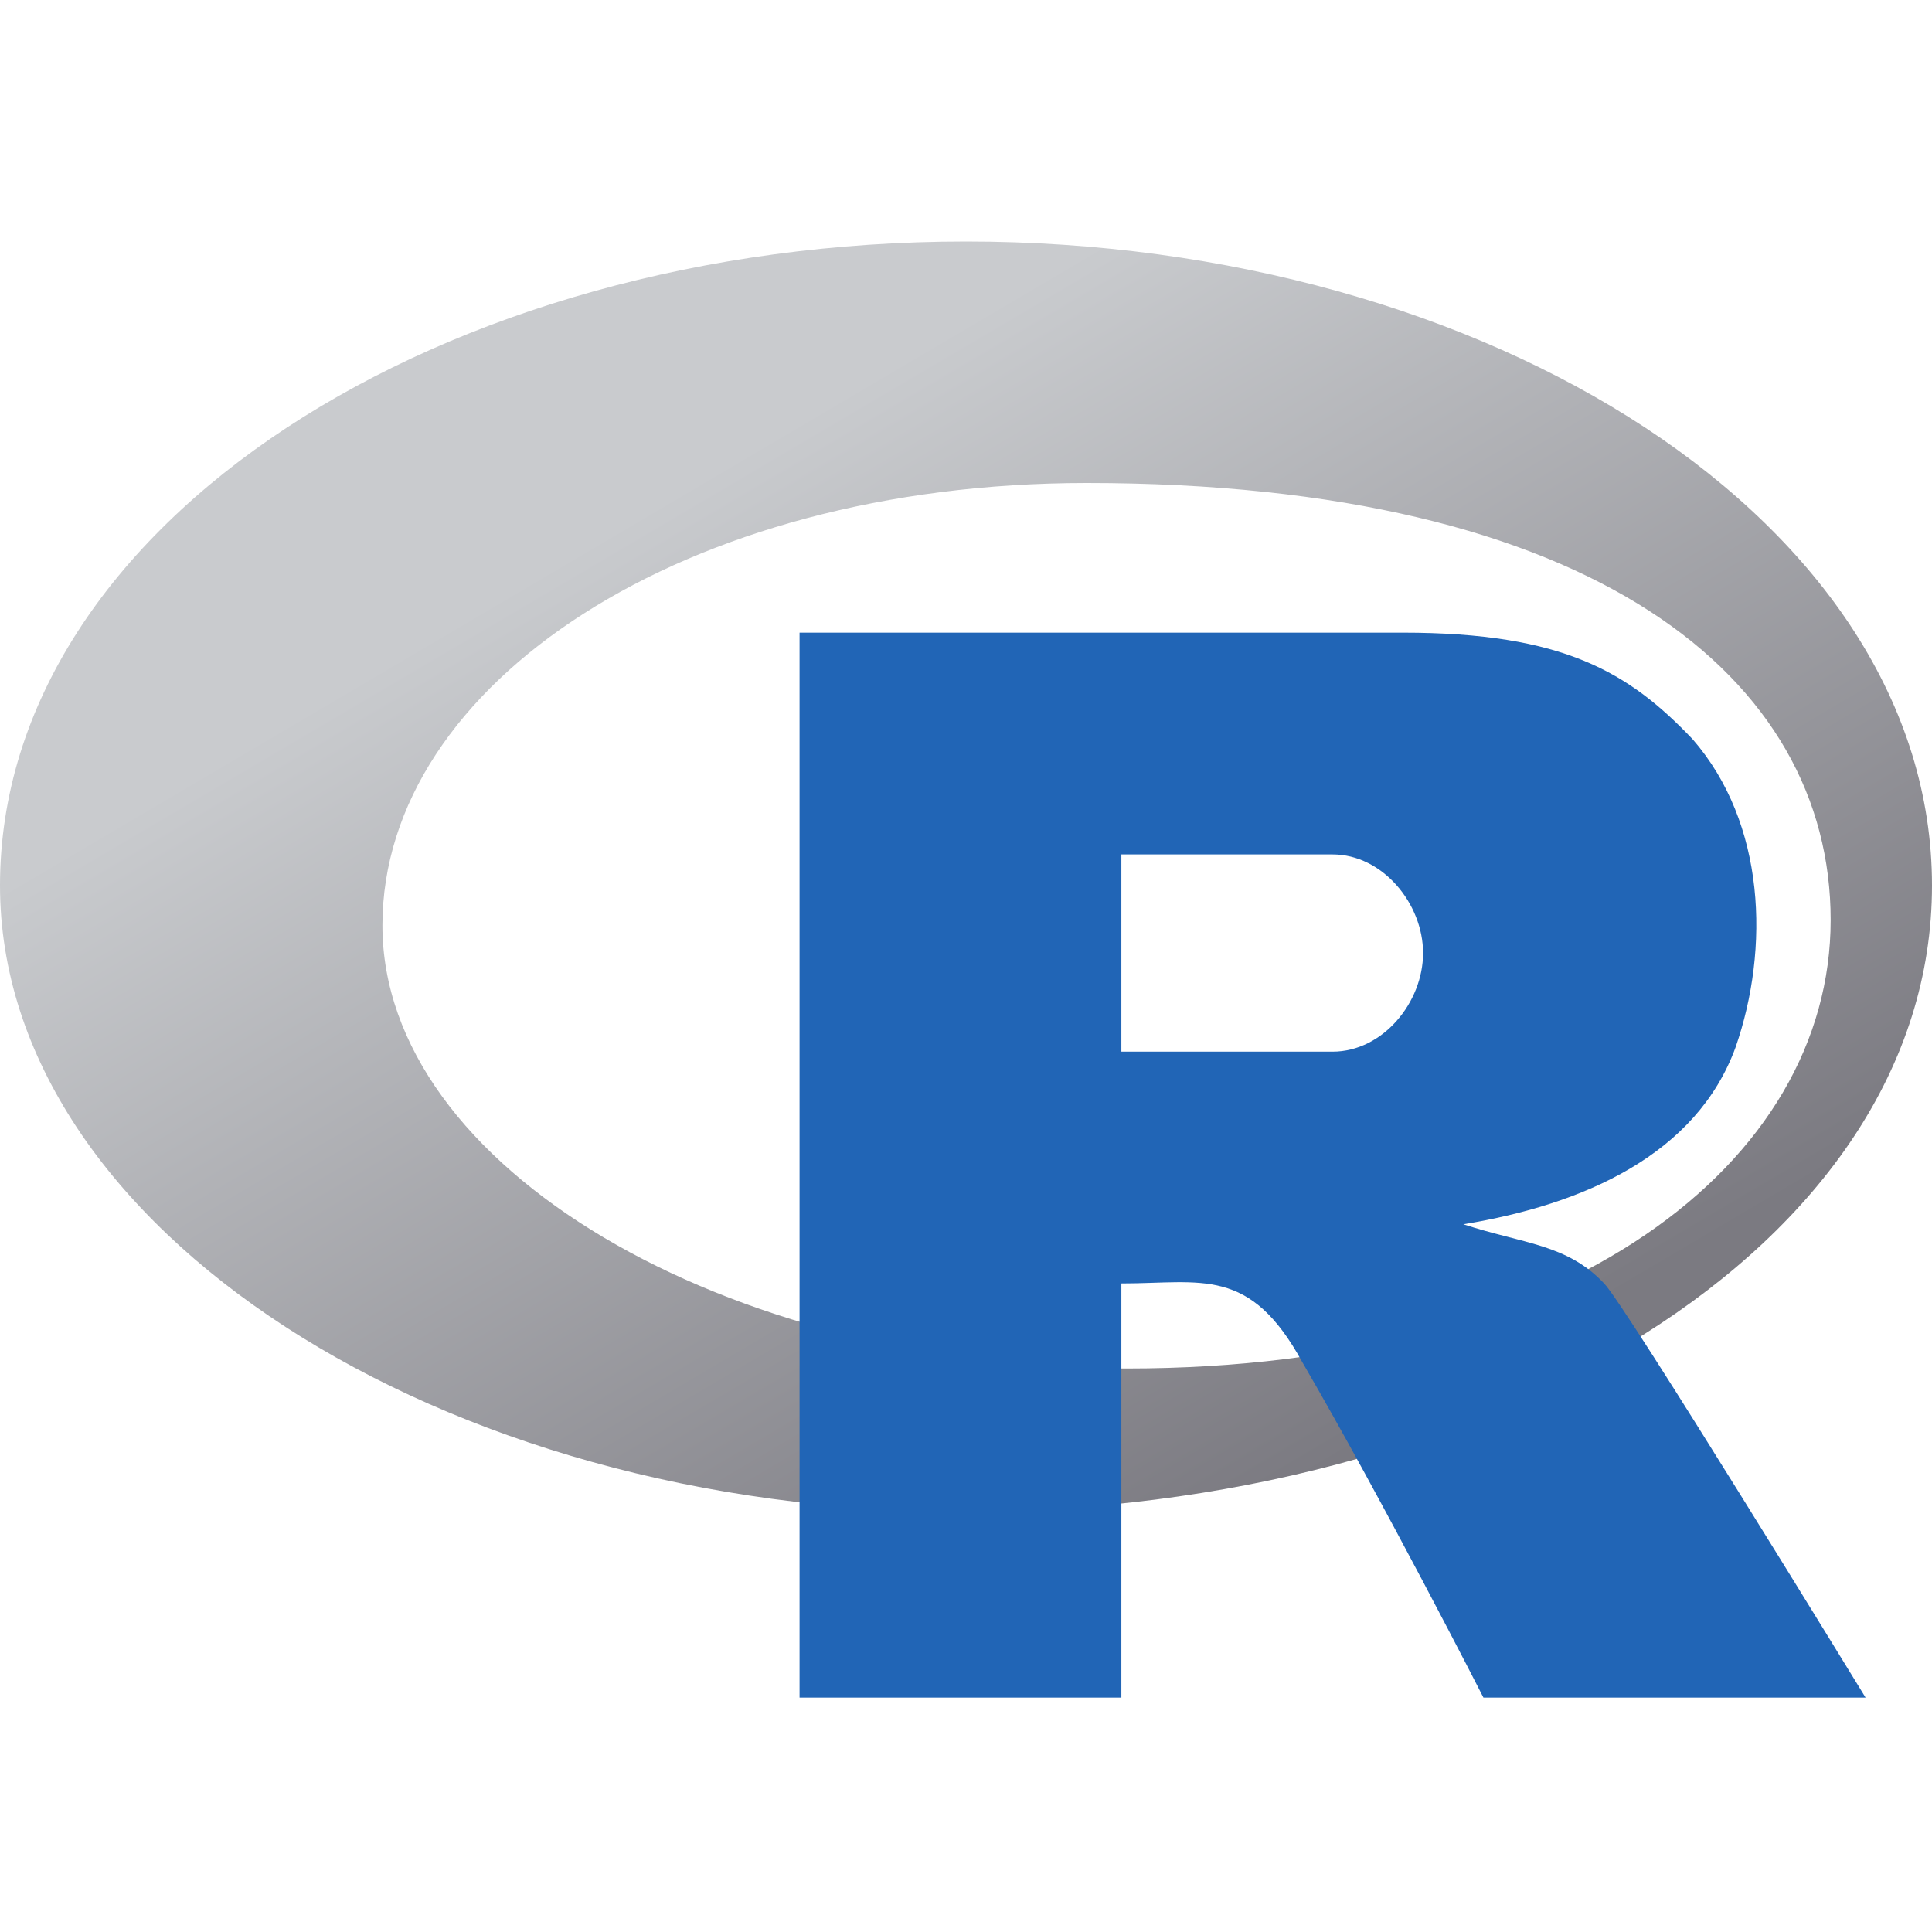 <svg width="100" height="100" viewBox="0 0 100 100" fill="none" xmlns="http://www.w3.org/2000/svg">
<path d="M58.333 70.833C37.5 70.833 19.794 60.398 19.794 47.898C19.794 35.398 35.417 25 56.25 25C82.561 25 94.755 35.121 94.755 47.621C94.755 60.121 81.314 70.833 58.333 70.833ZM50 12.5C22.917 12.5 0 27.083 0 45.833C0 63.542 22.778 78.243 49.862 78.243C76.945 78.243 100 64.583 100 45.833C100 27.083 77.083 12.5 50 12.5Z" fill="url(#paint0_linear_533_57)"/>
<path d="M41.385 32.746V87.866H58.042V66.431C62.207 66.431 64.687 65.522 67.412 70.514C71.576 77.659 76.782 87.866 76.782 87.866H96.562C96.562 87.866 84.069 67.452 83.028 66.431C81.108 64.389 78.864 64.389 75.741 63.368C81.987 62.348 87.811 59.756 89.835 54.203C91.605 49.099 91.397 42.607 87.603 38.254C84.318 34.809 80.946 32.746 72.617 32.746H41.385ZM58.042 44.225H68.973C71.566 44.225 73.658 46.777 73.658 49.329C73.658 51.881 71.576 54.433 68.973 54.433H58.042V44.225Z" fill="#2165B6"/>
<defs>
<linearGradient id="paint0_linear_533_57" x1="37.973" y1="23.676" x2="68.716" y2="75.875" gradientUnits="userSpaceOnUse">
<stop stop-color="#C9CBCE"/>
<stop offset="1" stop-color="#7B7A81"/>
</linearGradient>
</defs>
</svg>
